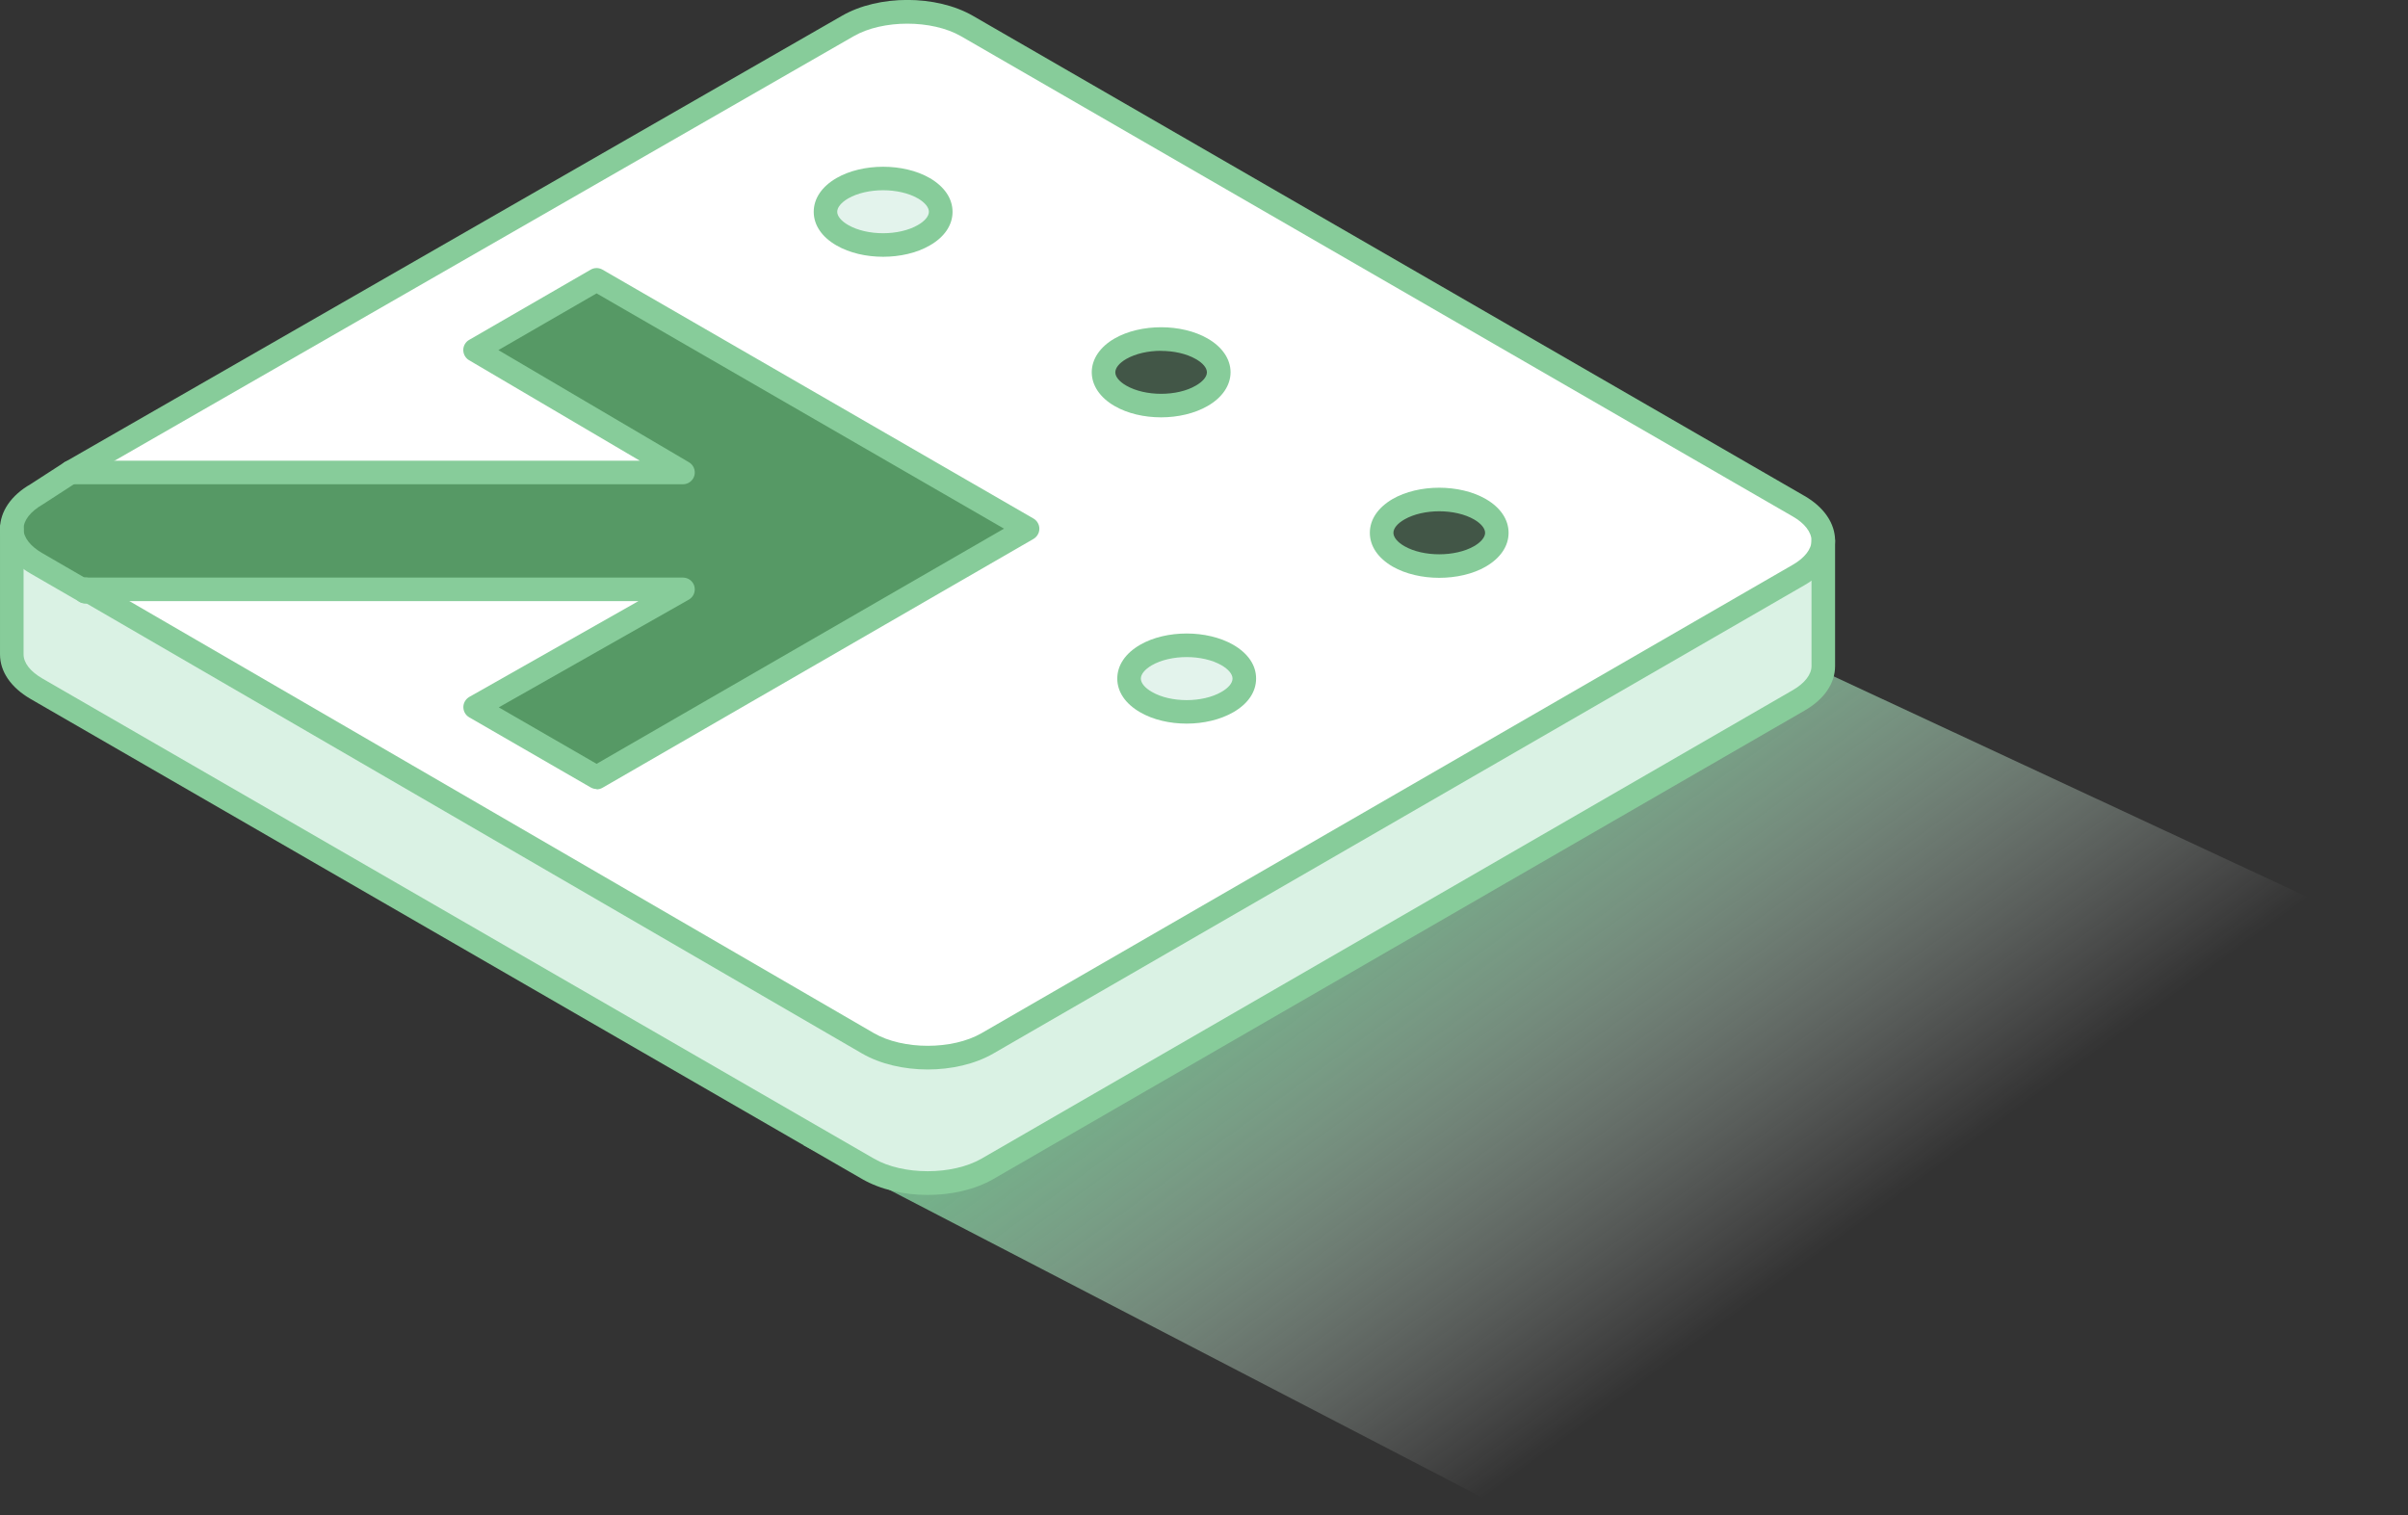 <svg width="205" height="129" viewBox="0 0 205 129" fill="none" xmlns="http://www.w3.org/2000/svg">
<rect x="0" y="0" width="205" height="129" fill="#333333" stroke="none"/>
<g clip-path="url(#clip0_1_11199)">
<path d="M68.418 97.516L127.427 128.14L204.332 80.047L154.219 56.706L68.418 97.516Z" fill="url(#paint0_linear_1_11199)"/>
<path d="M155.222 46.023V56.704C155.222 57.767 154.52 58.824 153.116 59.633L84.062 99.514C81.253 101.132 76.712 101.132 73.903 99.514L3.104 58.637C1.706 57.821 1.004 56.771 1.004 55.707V45.02C1.004 46.083 1.706 47.147 3.104 47.949L7.271 50.357L7.284 50.163L73.903 88.826C76.712 90.452 81.253 90.452 84.062 88.826L153.116 48.953C154.52 48.143 155.222 47.087 155.222 46.023Z" fill="#DAF2E4"/>
<path d="M153.116 43.087C154.52 43.896 155.223 44.967 155.223 46.023C155.223 47.08 154.52 48.143 153.116 48.953L84.062 88.826C81.253 90.452 76.712 90.452 73.903 88.826L7.284 50.17H58.153L40.443 60.202L50.789 66.174L87.48 44.987L50.789 23.799L40.443 29.778L58.153 40.198H6.027L72.164 2.217C74.966 0.598 79.514 0.598 82.323 2.217L153.109 43.087H153.116ZM125.989 47.367C127.909 46.257 127.909 44.465 125.989 43.355C124.077 42.251 120.967 42.251 119.054 43.355C117.141 44.465 117.141 46.257 119.054 47.367C120.967 48.464 124.077 48.464 125.989 47.367ZM104.494 59.774C106.413 58.67 106.413 56.878 104.494 55.768C102.575 54.664 99.471 54.664 97.559 55.768C95.639 56.878 95.639 58.67 97.559 59.774C99.471 60.884 102.575 60.884 104.494 59.774ZM102.314 33.697C104.24 32.594 104.24 30.795 102.314 29.691C100.401 28.588 97.298 28.588 95.378 29.691C93.466 30.795 93.466 32.594 95.378 33.697C97.298 34.807 100.401 34.807 102.314 33.697ZM78.645 20.034C80.564 18.93 80.564 17.138 78.645 16.027C76.732 14.924 73.622 14.924 71.71 16.027C69.79 17.138 69.79 18.93 71.71 20.034C73.622 21.137 76.732 21.137 78.645 20.034Z" fill="white"/>
<path d="M125.989 43.355C127.909 44.465 127.909 46.257 125.989 47.367C124.077 48.464 120.967 48.464 119.054 47.367C117.141 46.257 117.141 44.465 119.054 43.355C120.967 42.251 124.077 42.251 125.989 43.355Z" fill="#425647"/>
<path d="M104.494 55.767C106.414 56.877 106.414 58.67 104.494 59.773C102.575 60.883 99.471 60.883 97.559 59.773C95.639 58.67 95.639 56.877 97.559 55.767C99.471 54.664 102.575 54.664 104.494 55.767Z" fill="#E3F3EC"/>
<path d="M102.314 29.69C104.24 30.794 104.24 32.593 102.314 33.697C100.401 34.807 97.298 34.807 95.378 33.697C93.466 32.593 93.466 30.794 95.378 29.69C97.298 28.587 100.401 28.587 102.314 29.69Z" fill="#425647"/>
<path d="M87.486 44.986L50.796 66.174L40.45 60.201L58.16 50.169H7.284L7.271 50.363L3.104 47.956C1.706 47.153 1.004 46.09 1.004 45.026C1.004 43.963 1.706 42.899 3.104 42.097L6.027 40.204H58.153L40.443 29.784L50.789 23.805L87.48 44.993L87.486 44.986Z" fill="#569965"/>
<path d="M78.645 16.022C80.564 17.132 80.564 18.925 78.645 20.028C76.732 21.132 73.622 21.132 71.709 20.028C69.79 18.925 69.79 17.132 71.709 16.022C73.622 14.918 76.732 14.918 78.645 16.022Z" fill="#E3F3EC"/>
<path d="M78.979 91.055C76.973 91.055 74.96 90.6 73.395 89.697L6.775 51.034C6.294 50.753 6.133 50.145 6.414 49.663C6.695 49.181 7.304 49.021 7.785 49.302L74.404 87.965C76.886 89.397 81.079 89.397 83.56 87.965L152.614 48.091C153.637 47.503 154.219 46.754 154.219 46.032C154.219 45.309 153.637 44.547 152.614 43.965L81.822 3.088C79.34 1.657 75.14 1.657 72.666 3.088L6.528 41.076C6.046 41.35 5.438 41.183 5.157 40.708C4.883 40.226 5.05 39.618 5.525 39.337L71.669 1.349C74.792 -0.457 79.695 -0.457 82.831 1.349L153.617 42.219C155.276 43.169 156.226 44.56 156.226 46.025C156.226 47.489 155.296 48.861 153.617 49.824L84.564 89.697C82.999 90.6 80.992 91.055 78.979 91.055Z" fill="#87CC9A"/>
<path d="M1.004 46.025C0.449 46.025 0.001 45.577 0.001 45.021C0.001 43.557 0.95 42.166 2.602 41.223L5.478 39.363C5.94 39.062 6.562 39.196 6.862 39.664C7.163 40.133 7.03 40.748 6.568 41.049L3.646 42.941C2.589 43.55 2.007 44.299 2.007 45.028C2.007 45.583 1.559 46.031 1.004 46.031V46.025Z" fill="#87CC9A"/>
<path d="M7.264 51.368C7.097 51.368 6.923 51.328 6.762 51.235L2.596 48.827C0.944 47.884 -0.006 46.499 -0.006 45.028C-0.006 44.473 0.442 44.025 0.997 44.025C1.552 44.025 2 44.473 2 45.028C2 45.757 2.582 46.506 3.592 47.088L7.759 49.502C8.24 49.783 8.401 50.392 8.127 50.873C7.939 51.194 7.605 51.375 7.257 51.375L7.264 51.368Z" fill="#87CC9A"/>
<path d="M50.796 67.179C50.622 67.179 50.448 67.132 50.294 67.046L39.948 61.073C39.634 60.892 39.447 60.558 39.447 60.204C39.447 59.849 39.641 59.515 39.955 59.334L54.347 51.181H7.859C7.672 51.315 7.438 51.389 7.19 51.376C6.635 51.335 6.221 50.854 6.261 50.299L6.274 50.105C6.314 49.583 6.749 49.175 7.277 49.175H58.146C58.601 49.175 59.002 49.483 59.116 49.924C59.23 50.366 59.036 50.827 58.641 51.054L42.463 60.224L50.789 65.032L85.473 45.008L50.789 24.978L42.429 29.807L58.654 39.357C59.042 39.585 59.23 40.046 59.116 40.487C58.996 40.922 58.601 41.23 58.146 41.23H6.027C5.472 41.23 5.023 40.782 5.023 40.227C5.023 39.672 5.472 39.223 6.027 39.223H54.468L39.935 30.669C39.627 30.489 39.44 30.154 39.44 29.8C39.44 29.445 39.634 29.111 39.941 28.937L50.288 22.958C50.596 22.778 50.983 22.778 51.291 22.958L87.981 44.146C88.289 44.326 88.483 44.654 88.483 45.015C88.483 45.376 88.289 45.704 87.981 45.885L51.291 67.072C51.137 67.159 50.963 67.206 50.789 67.206L50.796 67.179Z" fill="#87CC9A"/>
<path d="M75.18 21.861C73.749 21.861 72.325 21.54 71.215 20.898C69.964 20.183 69.275 19.159 69.275 18.036C69.275 16.905 69.964 15.882 71.215 15.16C73.442 13.876 76.926 13.876 79.153 15.16C80.404 15.889 81.093 16.905 81.093 18.036C81.093 19.166 80.404 20.183 79.153 20.898C78.043 21.54 76.612 21.861 75.187 21.861H75.18ZM75.18 16.197C74.097 16.197 73.02 16.431 72.211 16.892C71.616 17.24 71.275 17.654 71.275 18.029C71.275 18.404 71.616 18.818 72.211 19.159C73.823 20.089 76.538 20.089 78.143 19.159C78.739 18.818 79.08 18.404 79.08 18.029C79.08 17.654 78.739 17.24 78.143 16.892C77.341 16.431 76.257 16.197 75.18 16.197Z" fill="#87CC9A"/>
<path d="M98.849 35.532C97.418 35.532 95.993 35.211 94.877 34.562C93.646 33.853 92.944 32.81 92.944 31.693C92.944 30.576 93.646 29.533 94.877 28.824C97.104 27.54 100.595 27.54 102.815 28.824C104.052 29.533 104.761 30.576 104.761 31.693C104.761 32.81 104.052 33.853 102.815 34.562C101.705 35.204 100.274 35.532 98.849 35.532ZM98.849 29.867C97.766 29.867 96.689 30.101 95.88 30.563C95.291 30.904 94.95 31.319 94.95 31.7C94.95 32.081 95.291 32.489 95.88 32.83C97.492 33.76 100.207 33.766 101.805 32.83C102.401 32.489 102.748 32.074 102.748 31.7C102.748 31.325 102.407 30.911 101.805 30.57C101.003 30.108 99.919 29.874 98.836 29.874L98.849 29.867Z" fill="#87CC9A"/>
<path d="M122.525 49.195C121.1 49.195 119.669 48.874 118.559 48.239C117.308 47.51 116.619 46.493 116.619 45.363C116.619 44.233 117.308 43.216 118.552 42.487C120.779 41.203 124.264 41.203 126.491 42.487C127.741 43.209 128.43 44.233 128.43 45.363C128.43 46.493 127.741 47.51 126.491 48.239C125.381 48.881 123.949 49.195 122.525 49.195ZM122.525 43.53C121.441 43.53 120.365 43.764 119.562 44.226C118.967 44.567 118.626 44.982 118.626 45.363C118.626 45.744 118.967 46.159 119.562 46.5C121.167 47.423 123.882 47.423 125.494 46.5C126.089 46.152 126.431 45.737 126.431 45.363C126.431 44.988 126.089 44.574 125.494 44.226C124.692 43.764 123.608 43.53 122.531 43.53H122.525Z" fill="#87CC9A"/>
<path d="M101.023 61.608C99.592 61.608 98.167 61.287 97.057 60.638C95.813 59.922 95.117 58.906 95.117 57.775C95.117 56.645 95.806 55.622 97.057 54.9C99.277 53.615 102.762 53.615 104.995 54.9C106.253 55.629 106.942 56.645 106.935 57.775C106.935 58.906 106.246 59.922 104.995 60.638C103.879 61.28 102.454 61.608 101.023 61.608ZM101.023 55.943C99.939 55.943 98.863 56.177 98.06 56.639C97.465 56.986 97.124 57.401 97.124 57.775C97.124 58.15 97.465 58.565 98.06 58.906C99.665 59.842 102.38 59.842 103.992 58.906C104.588 58.565 104.929 58.15 104.929 57.775C104.929 57.401 104.588 56.986 103.992 56.639C103.19 56.177 102.106 55.943 101.023 55.943Z" fill="#87CC9A"/>
<path d="M78.979 101.736C76.973 101.736 74.966 101.287 73.401 100.385L2.602 59.508C0.924 58.531 0.001 57.18 0.001 55.709V45.021C0.001 44.466 0.449 44.018 1.004 44.018C1.559 44.018 2.007 44.466 2.007 45.021V55.709C2.007 56.438 2.575 57.167 3.612 57.769L74.405 98.646C76.886 100.077 81.079 100.07 83.561 98.646L152.614 58.765C153.637 58.177 154.219 57.428 154.219 56.705V46.025C154.219 45.469 154.667 45.021 155.222 45.021C155.777 45.021 156.226 45.469 156.226 46.025V56.705C156.226 58.19 155.296 59.541 153.617 60.504L84.564 100.385C82.999 101.287 80.992 101.736 78.979 101.736Z" fill="#87CC9A"/>
</g>
<defs>
<linearGradient id="paint0_linear_1_11199" x1="116.532" y1="61.521" x2="151.33" y2="109.32" gradientUnits="userSpaceOnUse">
<stop stop-color="#68C087"/>
<stop offset="1" stop-color="white" stop-opacity="0"/>
</linearGradient>
<clipPath id="clip0_1_11199">
<rect width="204.332" height="128.142" fill="white"/>
</clipPath>
</defs>
</svg>
